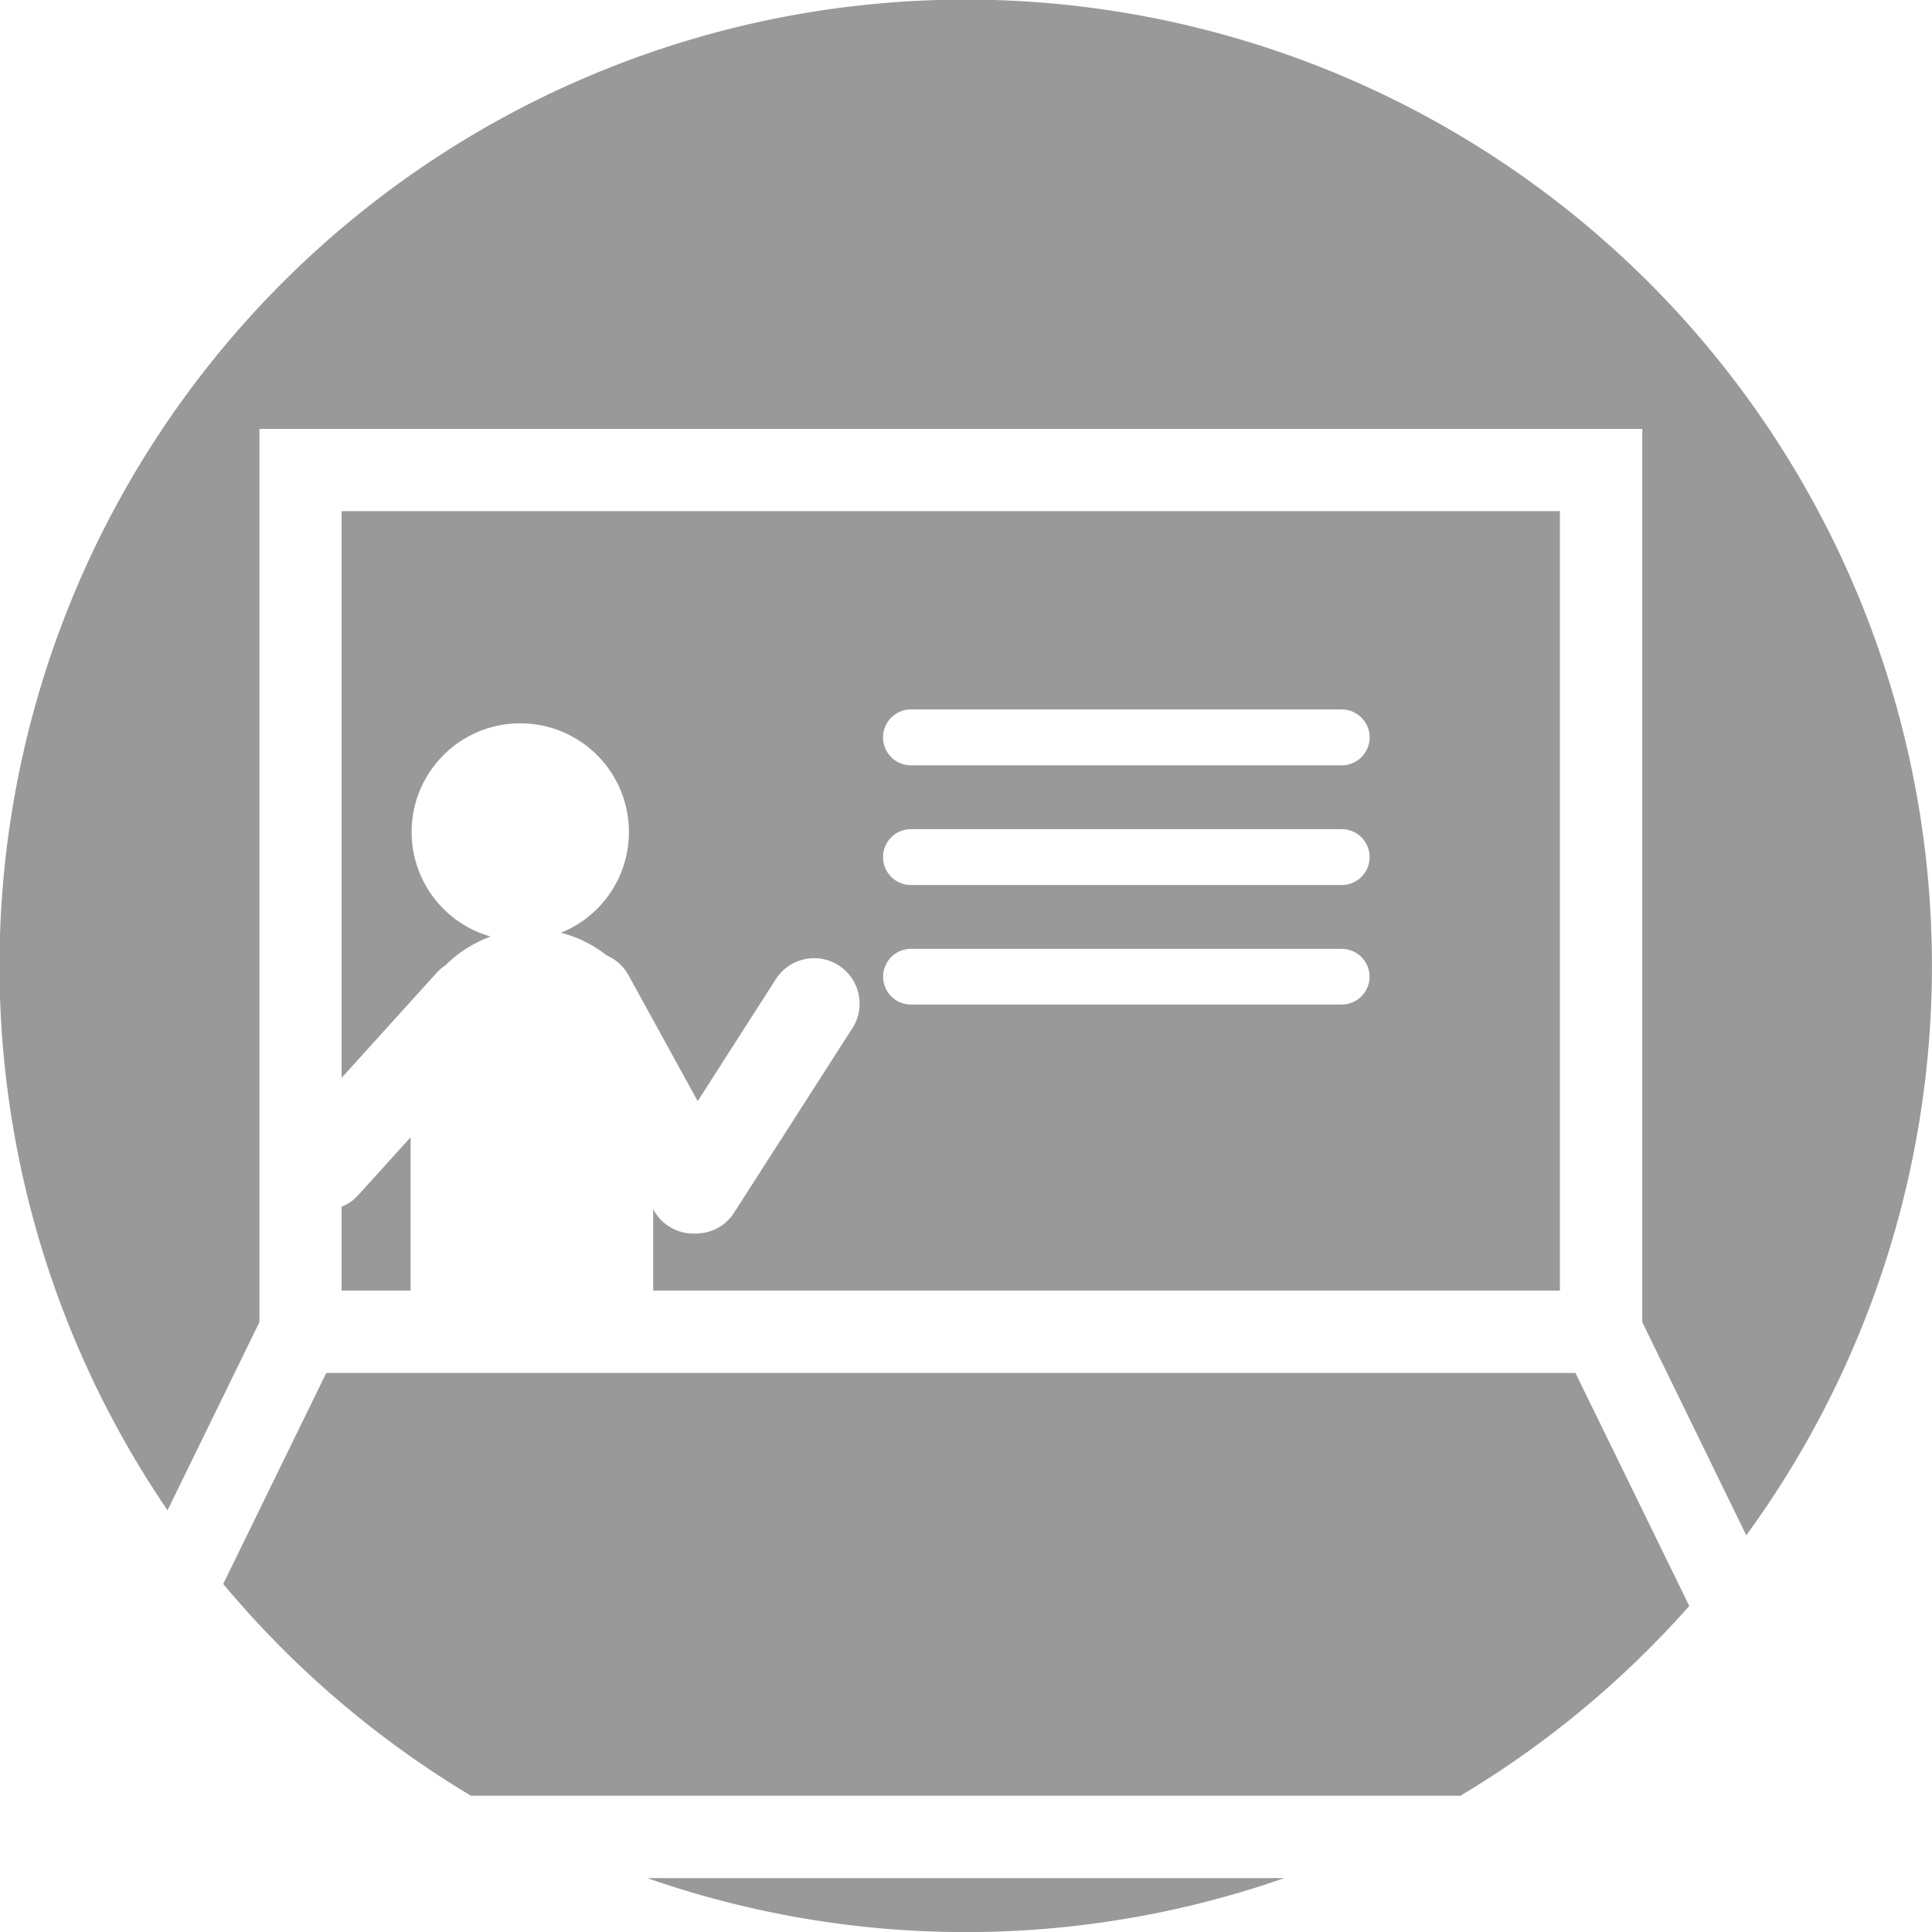 <svg xmlns="http://www.w3.org/2000/svg" width="102" height="102" viewBox="0 0 102 102">
  <defs>
    <style>
      .cls-1 {
        fill: #999;
        fill-rule: evenodd;
      }
    </style>
  </defs>
  <path id="シェイプ_7" data-name="シェイプ 7" class="cls-1" d="M1477.2,1105.8l-6.01-12.3h-65.95l-5.44,11.14a51.4,51.4,0,0,0,13.08,11.18h52.24A51.08,51.08,0,0,0,1477.2,1105.8Zm-55.01,14.37a51.029,51.029,0,0,0,33.63,0h-33.63Zm-20.48-29.35v-47.16h73.01v47.16l5.49,11.25a51.011,51.011,0,1,0-83.35-1.32Zm4.34-1.67h3.64v-8.09l-2.77,3.06a2.236,2.236,0,0,1-.87.6v4.43Zm20.72-4.11a2.36,2.36,0,0,1-1.84,1.09,0.2,0.2,0,0,1-.07.01h-0.13a2.4,2.4,0,0,1-2.2-1.23l-0.03-.06v4.3h47.87V1048h-64.32v29.92l5.04-5.57a2.668,2.668,0,0,1,.45-0.38,6.531,6.531,0,0,1,2.38-1.51,5.737,5.737,0,1,1,3.71-.2,6.47,6.47,0,0,1,2.42,1.2,2.37,2.37,0,0,1,1.14,1.03l3.66,6.66,4.1-6.4a2.4,2.4,0,1,1,4.04,2.59Zm9.34-26.57h22.74a1.475,1.475,0,1,1,0,2.95h-22.74A1.475,1.475,0,1,1,1436.11,1058.47Zm0,6.32h22.74a1.475,1.475,0,1,1,0,2.95h-22.74A1.475,1.475,0,1,1,1436.11,1064.79Zm0,6.32h22.74a1.47,1.47,0,1,1,0,2.94h-22.74A1.47,1.47,0,1,1,1436.11,1071.11Z" transform="translate(-1388.015 -1021.015)"/>
</svg>
